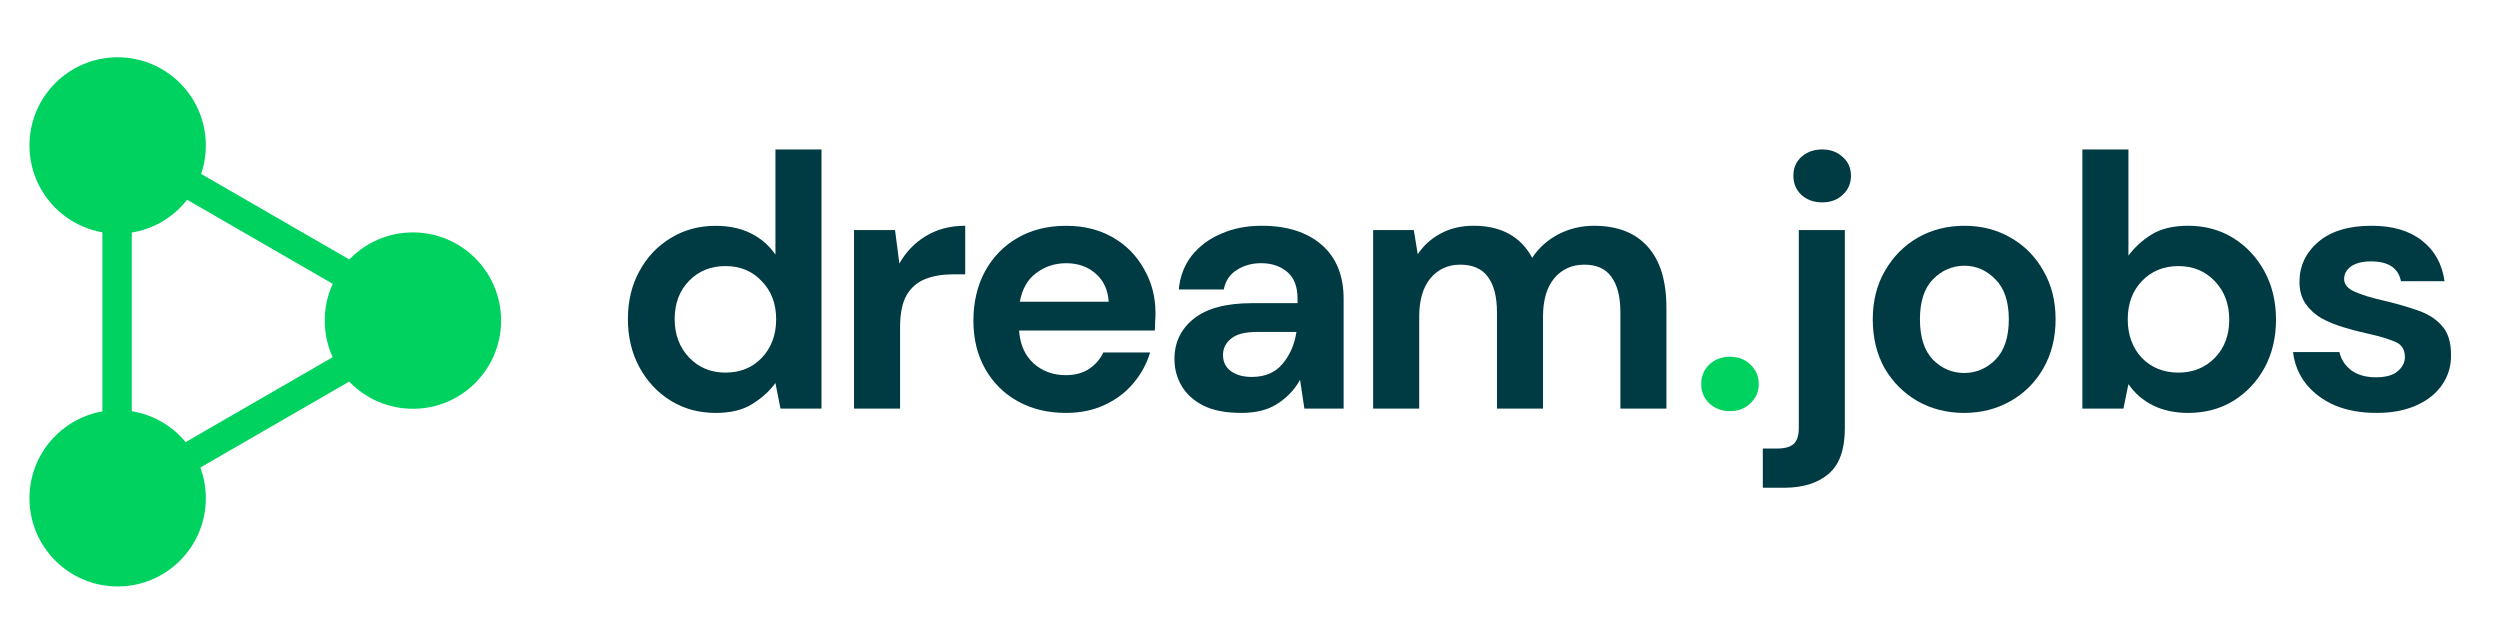 <svg width="1392" height="356" viewBox="0 0 1392 356" fill="none" xmlns="http://www.w3.org/2000/svg">
<g clip-path="url(#clip0_2137_848)">
<path d="M403.909 207.462C412.19 207.462 418.944 204.724 424.145 199.247C429.49 193.638 432.163 186.489 432.163 177.8C432.163 169.111 429.49 162.041 424.145 156.564C418.931 150.955 412.19 148.151 403.909 148.151C395.759 148.151 389.018 150.889 383.673 156.366C378.328 161.843 375.655 168.926 375.655 177.603C375.655 186.279 378.328 193.428 383.673 199.05C389.018 204.658 395.759 207.462 403.909 207.462ZM398.498 229.91C389.15 229.91 380.803 227.646 373.456 223.103C366.11 218.561 360.304 212.347 356.025 204.474C351.746 196.588 349.613 187.648 349.613 177.629C349.613 167.61 351.746 158.723 356.025 150.981C360.304 143.095 366.11 136.96 373.456 132.549C380.803 128.007 389.15 125.743 398.498 125.743C405.976 125.743 412.519 127.151 418.141 129.956C423.75 132.76 428.292 136.697 431.768 141.779V83.231H457.414V227.501H434.572L431.768 213.269C428.555 217.679 424.289 221.55 418.944 224.894C413.73 228.238 406.911 229.91 398.498 229.91Z" fill="#003A42"/>
<path d="M475.516 227.502V128.113H498.358L500.768 146.743C504.375 140.331 509.246 135.249 515.395 131.51C521.675 127.639 529.021 125.704 537.434 125.704V152.76H530.219C524.611 152.76 519.595 153.629 515.184 155.367C510.774 157.104 507.298 160.106 504.77 164.385C502.361 168.664 501.163 174.602 501.163 182.225V227.515H475.516V227.502Z" fill="#003A42"/>
<path d="M593.681 146.558C587.401 146.558 581.858 148.361 577.053 151.969C572.247 155.445 569.166 160.79 567.837 168.005H617.327C616.932 161.461 614.522 156.248 610.112 152.377C605.701 148.493 600.224 146.558 593.681 146.558ZM593.483 229.91C583.464 229.91 574.577 227.777 566.836 223.498C559.081 219.219 553.012 213.216 548.601 205.461C544.191 197.707 541.992 188.767 541.992 178.616C541.992 168.334 544.125 159.184 548.404 151.166C552.814 143.148 558.818 136.934 566.441 132.536C574.196 127.994 583.267 125.729 593.694 125.729C603.45 125.729 612.06 127.862 619.538 132.141C627.017 136.42 632.836 142.292 636.97 149.77C641.249 157.117 643.382 165.332 643.382 174.416C643.382 175.891 643.316 177.418 643.184 179.024C643.184 180.631 643.118 182.303 642.987 184.041H567.428C567.968 191.795 570.641 197.865 575.446 202.275C580.384 206.686 586.334 208.884 593.286 208.884C598.5 208.884 602.831 207.752 606.307 205.474C609.914 203.065 612.587 199.997 614.325 196.258H640.38C638.51 202.538 635.377 208.279 630.966 213.492C626.687 218.574 621.342 222.577 614.93 225.513C608.637 228.449 601.488 229.91 593.483 229.91Z" fill="#003A42"/>
<path d="M697.003 209.873C704.349 209.873 710.024 207.463 714.039 202.658C718.186 197.852 720.78 191.901 721.86 184.818H700.004C693.198 184.818 688.313 186.082 685.377 188.623C682.441 191.033 680.967 194.034 680.967 197.642C680.967 201.512 682.441 204.527 685.377 206.66C688.326 208.806 692.197 209.873 697.003 209.873ZM691.197 229.911C682.652 229.911 675.635 228.581 670.158 225.909C664.681 223.104 660.613 219.431 657.94 214.889C655.267 210.347 653.938 205.344 653.938 199.854C653.938 190.638 657.545 183.159 664.76 177.406C671.975 171.666 682.797 168.796 697.226 168.796H722.478V166.386C722.478 159.58 720.543 154.563 716.672 151.351C712.802 148.139 707.983 146.545 702.243 146.545C697.029 146.545 692.487 147.809 688.616 150.35C684.745 152.76 682.336 156.367 681.401 161.173H656.347C657.018 153.958 659.414 147.678 663.562 142.332C667.841 136.987 673.317 132.919 679.993 130.115C686.668 127.179 694.159 125.704 702.44 125.704C716.607 125.704 727.758 129.246 735.907 136.329C744.057 143.412 748.125 153.431 748.125 166.386V227.502H726.283L723.874 211.466C720.938 216.811 716.791 221.222 711.445 224.697C706.219 228.173 699.478 229.911 691.197 229.911Z" fill="#003A42"/>
<path d="M764.559 227.502V128.113H787.204L789.402 141.542C792.615 136.737 796.815 132.932 802.028 130.115C807.374 127.179 813.522 125.704 820.46 125.704C835.825 125.704 846.713 131.655 853.125 143.544C856.732 138.067 861.537 133.722 867.554 130.523C873.703 127.31 880.378 125.717 887.593 125.717C900.548 125.717 910.501 129.588 917.452 137.343C924.404 145.097 927.867 156.446 927.867 171.402V227.515H902.233V173.812C902.233 165.267 900.561 158.711 897.23 154.168C894.017 149.626 889.014 147.362 882.195 147.362C875.243 147.362 869.634 149.903 865.369 154.972C861.222 160.054 859.154 167.124 859.154 176.208V227.502H833.508V173.812C833.508 165.267 831.836 158.711 828.491 154.168C825.147 149.626 820.013 147.362 813.061 147.362C806.254 147.362 800.699 149.903 796.433 154.972C792.286 160.054 790.219 167.124 790.219 176.208V227.502H764.559Z" fill="#003A42"/>
<path d="M981.529 271.593V249.751H989.35C993.76 249.751 996.894 248.882 998.763 247.144C1000.63 245.407 1001.57 242.471 1001.57 238.323V128.113H1027.21V238.323C1027.21 250.344 1024.15 258.902 1018 263.97C1011.98 269.052 1003.77 271.58 993.352 271.58H981.529V271.593ZM1014.59 112.683C1009.91 112.683 1006.04 111.274 1002.96 108.47C1000.03 105.665 998.553 102.124 998.553 97.845C998.553 93.566 1000.03 90.09 1002.96 87.431C1006.03 84.626 1009.91 83.218 1014.59 83.218C1019.26 83.218 1023.07 84.626 1026.02 87.431C1029.08 90.103 1030.62 93.579 1030.62 97.845C1030.62 102.111 1029.08 105.665 1026.02 108.47C1023.08 111.287 1019.26 112.683 1014.59 112.683Z" fill="#003A42"/>
<path d="M1093.66 207.673C1100.34 207.673 1106.16 205.197 1111.09 200.26C1116.03 195.178 1118.51 187.7 1118.51 177.813C1118.51 167.925 1116.03 160.513 1111.09 155.576C1106.16 150.494 1100.4 147.966 1093.86 147.966C1087.05 147.966 1081.17 150.507 1076.23 155.576C1071.43 160.513 1069.02 167.938 1069.02 177.813C1069.02 187.7 1071.43 195.178 1076.23 200.26C1081.17 205.197 1086.97 207.673 1093.66 207.673ZM1093.66 229.91C1084.04 229.91 1075.36 227.711 1067.61 223.3C1060 218.89 1053.92 212.807 1049.37 205.066C1044.96 197.18 1042.76 188.095 1042.76 177.813C1042.76 167.53 1045.04 158.512 1049.57 150.757C1054.11 142.871 1060.2 136.736 1067.8 132.325C1075.56 127.914 1084.24 125.716 1093.86 125.716C1103.34 125.716 1111.9 127.914 1119.51 132.325C1127.26 136.736 1133.33 142.884 1137.74 150.757C1142.28 158.512 1144.55 167.517 1144.55 177.813C1144.55 188.095 1142.27 197.18 1137.74 205.066C1133.33 212.82 1127.26 218.89 1119.51 223.3C1111.77 227.711 1103.14 229.91 1093.66 229.91Z" fill="#003A42"/>
<path d="M1212.98 207.462C1221.13 207.462 1227.87 204.724 1233.22 199.247C1238.56 193.77 1241.24 186.687 1241.24 178.011C1241.24 169.321 1238.56 162.185 1233.22 156.564C1227.87 150.955 1221.13 148.151 1212.98 148.151C1204.7 148.151 1197.88 150.955 1192.55 156.564C1187.34 162.041 1184.73 169.124 1184.73 177.8C1184.73 186.489 1187.34 193.625 1192.55 199.247C1197.88 204.724 1204.69 207.462 1212.98 207.462ZM1218.38 229.91C1210.9 229.91 1204.36 228.501 1198.74 225.697C1193.13 222.893 1188.59 218.956 1185.11 213.874L1182.31 227.501H1159.46V83.231H1185.11V142.345C1188.32 137.934 1192.52 134.063 1197.74 130.719C1203.08 127.375 1209.96 125.703 1218.38 125.703C1227.73 125.703 1236.08 127.968 1243.44 132.51C1250.78 137.052 1256.59 143.266 1260.87 151.139C1265.15 159.026 1267.28 167.965 1267.28 177.984C1267.28 188.003 1265.15 196.956 1260.87 204.829C1256.59 212.584 1250.78 218.719 1243.44 223.261C1236.09 227.711 1227.74 229.91 1218.38 229.91Z" fill="#003A42"/>
<path d="M1323.26 229.911C1314.44 229.911 1306.7 228.502 1300.01 225.698C1293.33 222.762 1287.99 218.746 1283.97 213.678C1279.97 208.596 1277.56 202.724 1276.76 196.049H1302.6C1303.41 199.919 1305.54 203.264 1309.01 206.068C1312.62 208.74 1317.23 210.07 1322.84 210.07C1328.45 210.07 1332.53 208.938 1335.06 206.66C1337.73 204.396 1339.06 201.789 1339.06 198.84C1339.06 194.561 1337.19 191.691 1333.45 190.229C1329.71 188.623 1324.5 187.096 1317.82 185.621C1313.54 184.687 1309.21 183.554 1304.8 182.211C1300.39 180.882 1296.32 179.21 1292.58 177.195C1288.98 175.062 1286.04 172.39 1283.76 169.177C1281.5 165.833 1280.35 161.765 1280.35 156.96C1280.35 148.139 1283.83 140.726 1290.77 134.723C1297.85 128.706 1307.74 125.704 1320.43 125.704C1332.19 125.704 1341.53 128.443 1348.48 133.92C1355.57 139.396 1359.77 146.94 1361.11 156.565H1336.86C1335.38 149.218 1329.84 145.545 1320.23 145.545C1315.43 145.545 1311.69 146.48 1309.01 148.349C1306.47 150.219 1305.21 152.562 1305.21 155.367C1305.21 158.302 1307.14 160.646 1311.02 162.384C1314.89 164.122 1320.03 165.728 1326.45 167.189C1333.4 168.796 1339.74 170.599 1345.48 172.601C1351.35 174.47 1356.04 177.34 1359.5 181.211C1362.98 184.95 1364.72 190.361 1364.72 197.444C1364.85 203.593 1363.24 209.135 1359.91 214.073C1356.57 219.01 1351.76 222.894 1345.48 225.698C1339.22 228.515 1331.8 229.911 1323.26 229.911Z" fill="#003A42"/>
<path d="M963.257 228.91C958.583 228.91 954.712 227.435 951.631 224.499C948.695 221.563 947.221 218.022 947.221 213.874C947.221 209.596 948.695 205.988 951.631 203.052C954.699 200.116 958.583 198.642 963.257 198.642C967.93 198.642 971.735 200.116 974.684 203.052C977.752 205.988 979.292 209.596 979.292 213.874C979.292 218.022 977.752 221.55 974.684 224.499C971.735 227.435 967.93 228.91 963.257 228.91Z" fill="#00D260"/>
<path d="M65.186 79.265L236.982 178.451L65.186 277.638L65.186 79.265Z" stroke="#00D260" stroke-width="16.361"/>
<circle cx="229.915" cy="178.507" r="49.101" fill="#00D260"/>
<circle cx="65.507" cy="80.993" r="49.101" fill="#00D260"/>
<circle cx="65.507" cy="277.434" r="49.101" fill="#00D260"/>
</g>
<defs>
<clipPath id="clip0_2137_848">
<rect width="1392" height="356" fill="white"/>
</clipPath>
</defs>
</svg>
